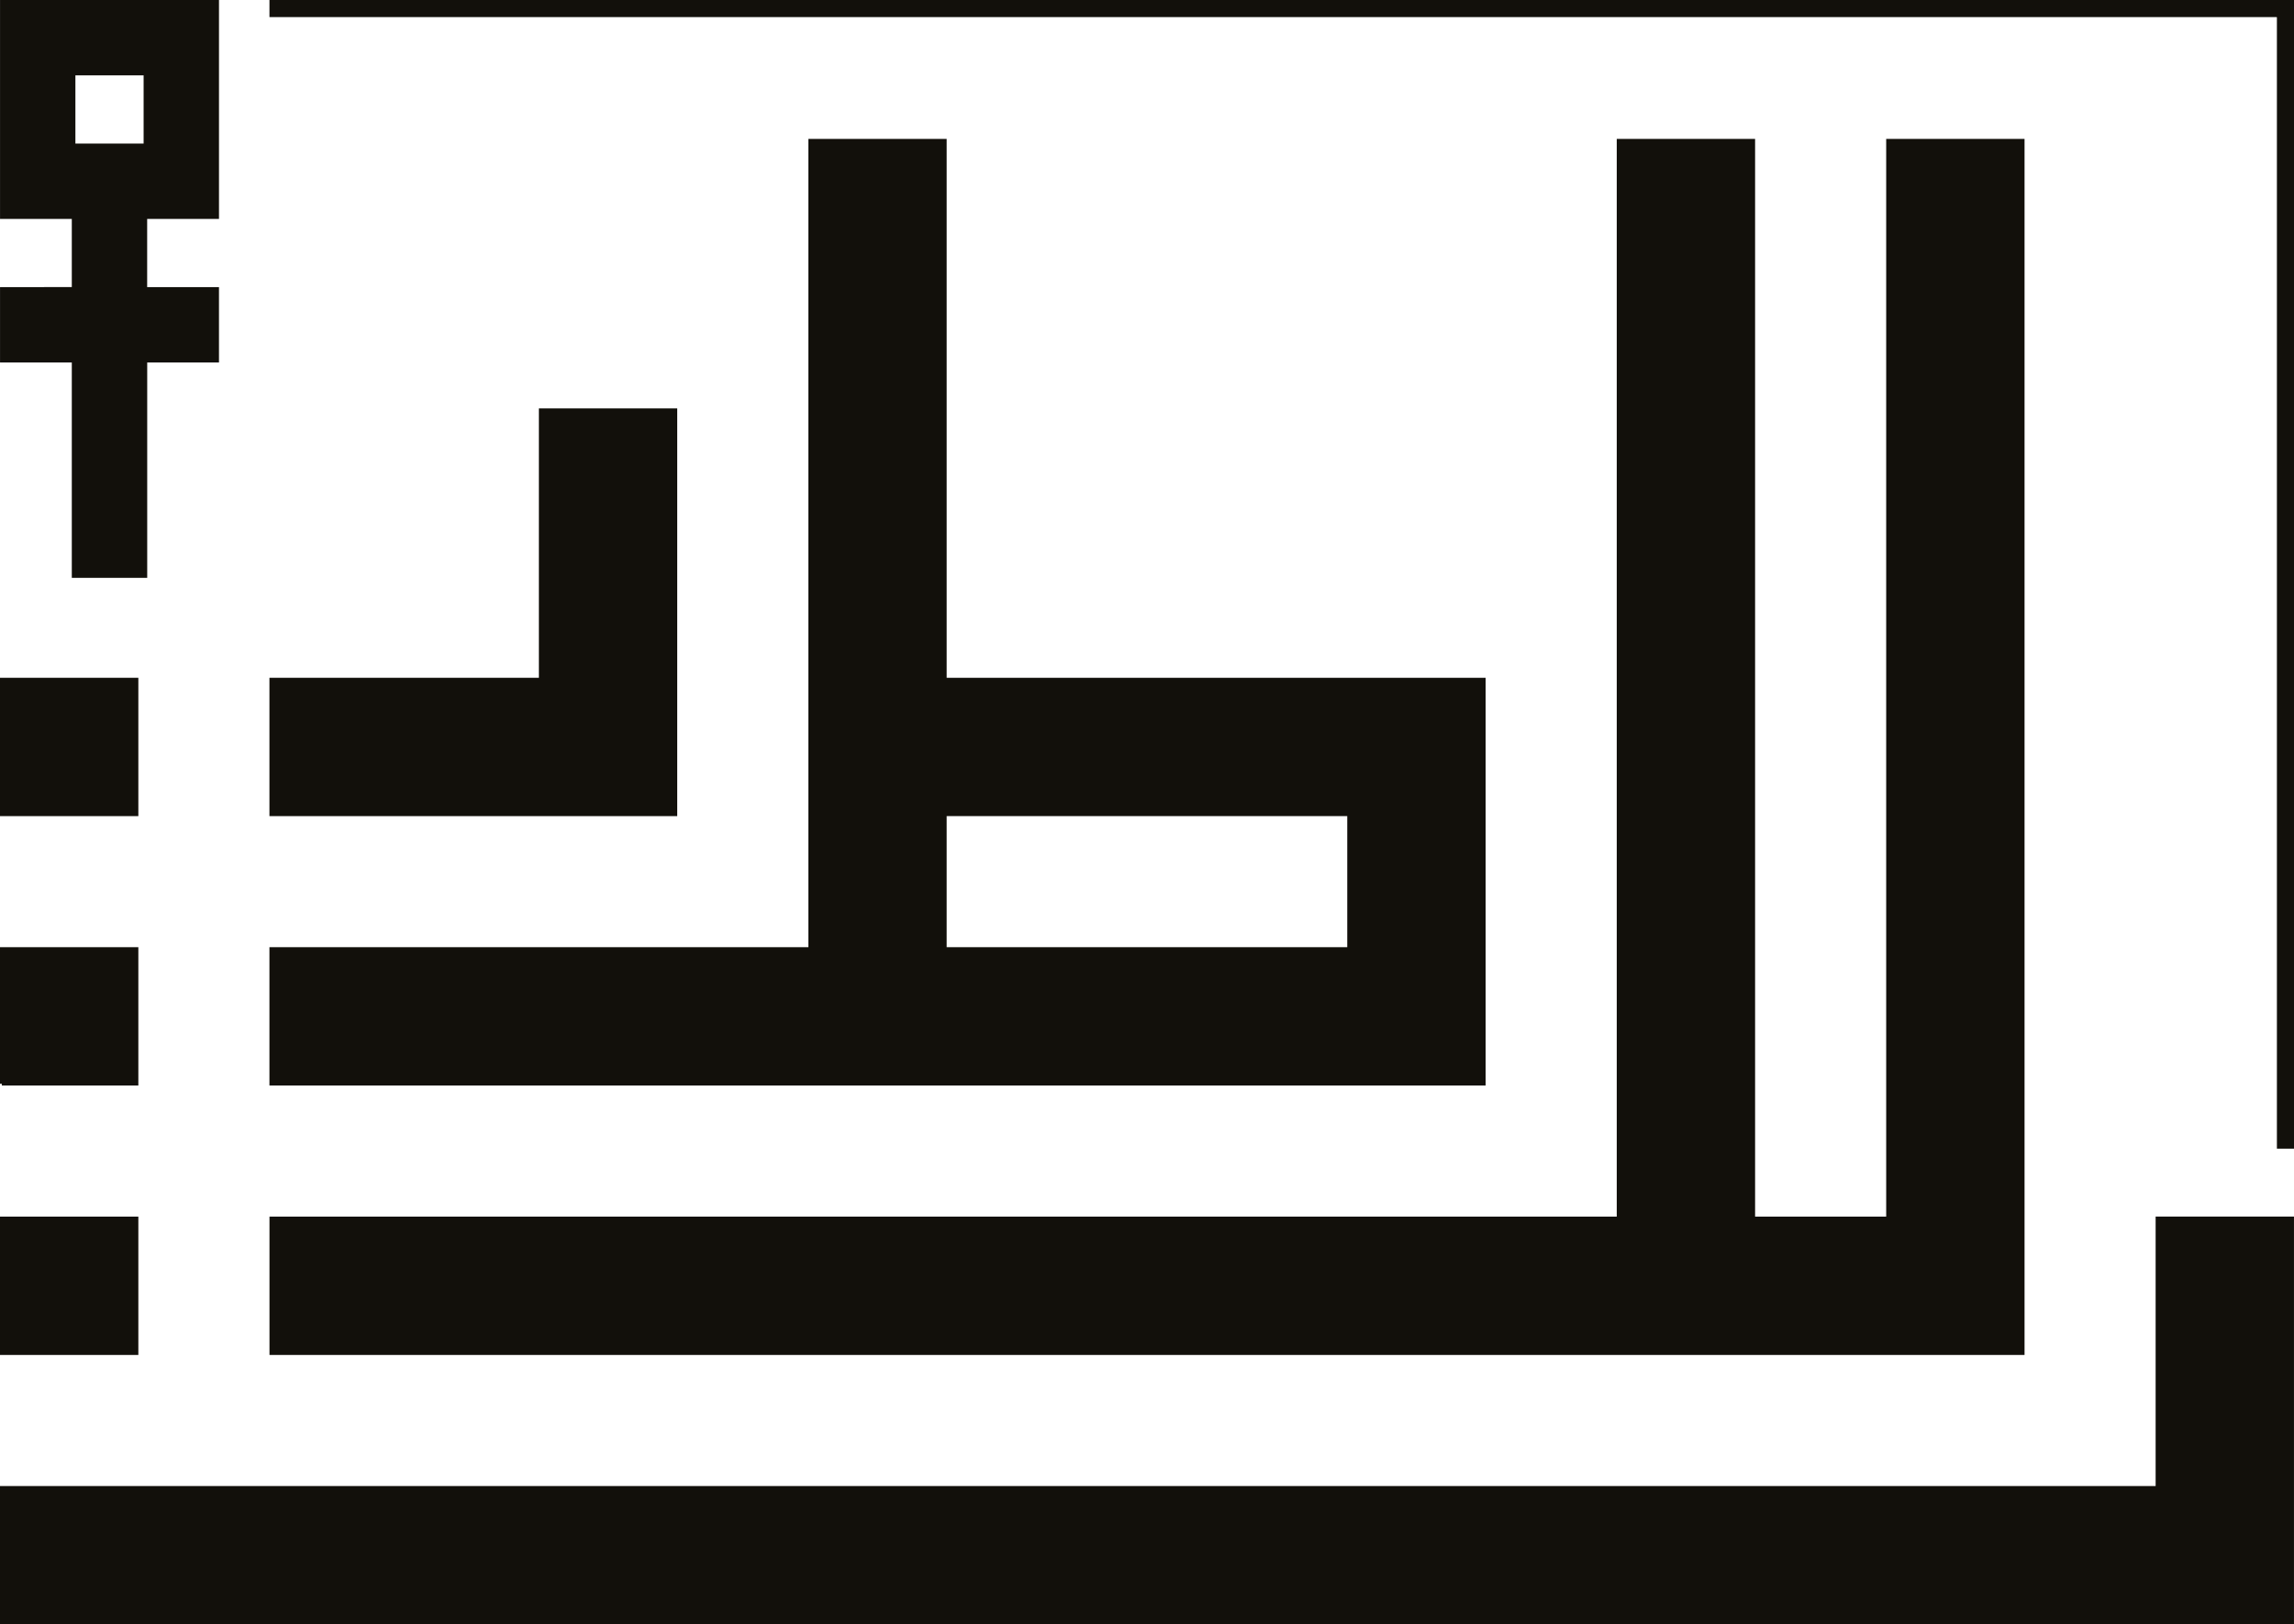 <?xml version="1.0" encoding="UTF-8"?>
<svg id="Calque_1" data-name="Calque 1" xmlns="http://www.w3.org/2000/svg" viewBox="0 0 637.248 451.275">
  <defs>
    <style>
      .cls-1 {
        fill: #12100b;
        stroke: #12100b;
        stroke-miterlimit: 10;
      }
    </style>
  </defs>
  <g>
    <rect class="cls-1" x=".5" y="188.8" width="37.431" height="37.431"/>
    <polygon class="cls-1" points="187.627 113.965 187.627 226.23 75.348 226.23 75.348 188.8 150.196 188.8 150.196 113.965 187.627 113.965"/>
    <path class="cls-1" d="M262.475,188.8V39.09h-37.418v224.558H75.348v37.431h336.836v-112.279h-149.709ZM374.754,263.648h-112.279v-37.417h112.279v37.417ZM.5,301.079h37.431v-37.431H.5v37.431Z"/>
    <rect class="cls-1" x=".5" y="338.496" width="37.431" height="37.431"/>
    <polygon class="cls-1" points="561.894 39.09 561.894 375.927 75.361 375.927 75.361 338.496 449.615 338.496 449.615 39.09 487.046 39.09 487.046 338.496 524.463 338.496 524.463 39.09 561.894 39.09"/>
    <polygon class="cls-1" points="636.742 338.483 636.742 450.775 .5 450.775 .5 413.344 599.311 413.344 599.311 338.483 636.742 338.483"/>
  </g>
  <rect class="cls-1" x="75.354" y=".5" width="557.644" height="3.75"/>
  <rect class="cls-1" x="632.999" y=".5" width="3.75" height="3.75"/>
  <rect class="cls-1" x="632.999" y=".5" width="3.75" height="318.114"/>
  <path class="cls-1" d="M60.332,60.322V.5H.509v59.822h19.936v19.936H.509v19.95h19.936v59.822h19.95v-59.822h19.936v-19.95h-19.95v-19.936h19.95ZM20.445,40.386v-19.95h19.95v19.95h-19.95Z"/>
</svg>